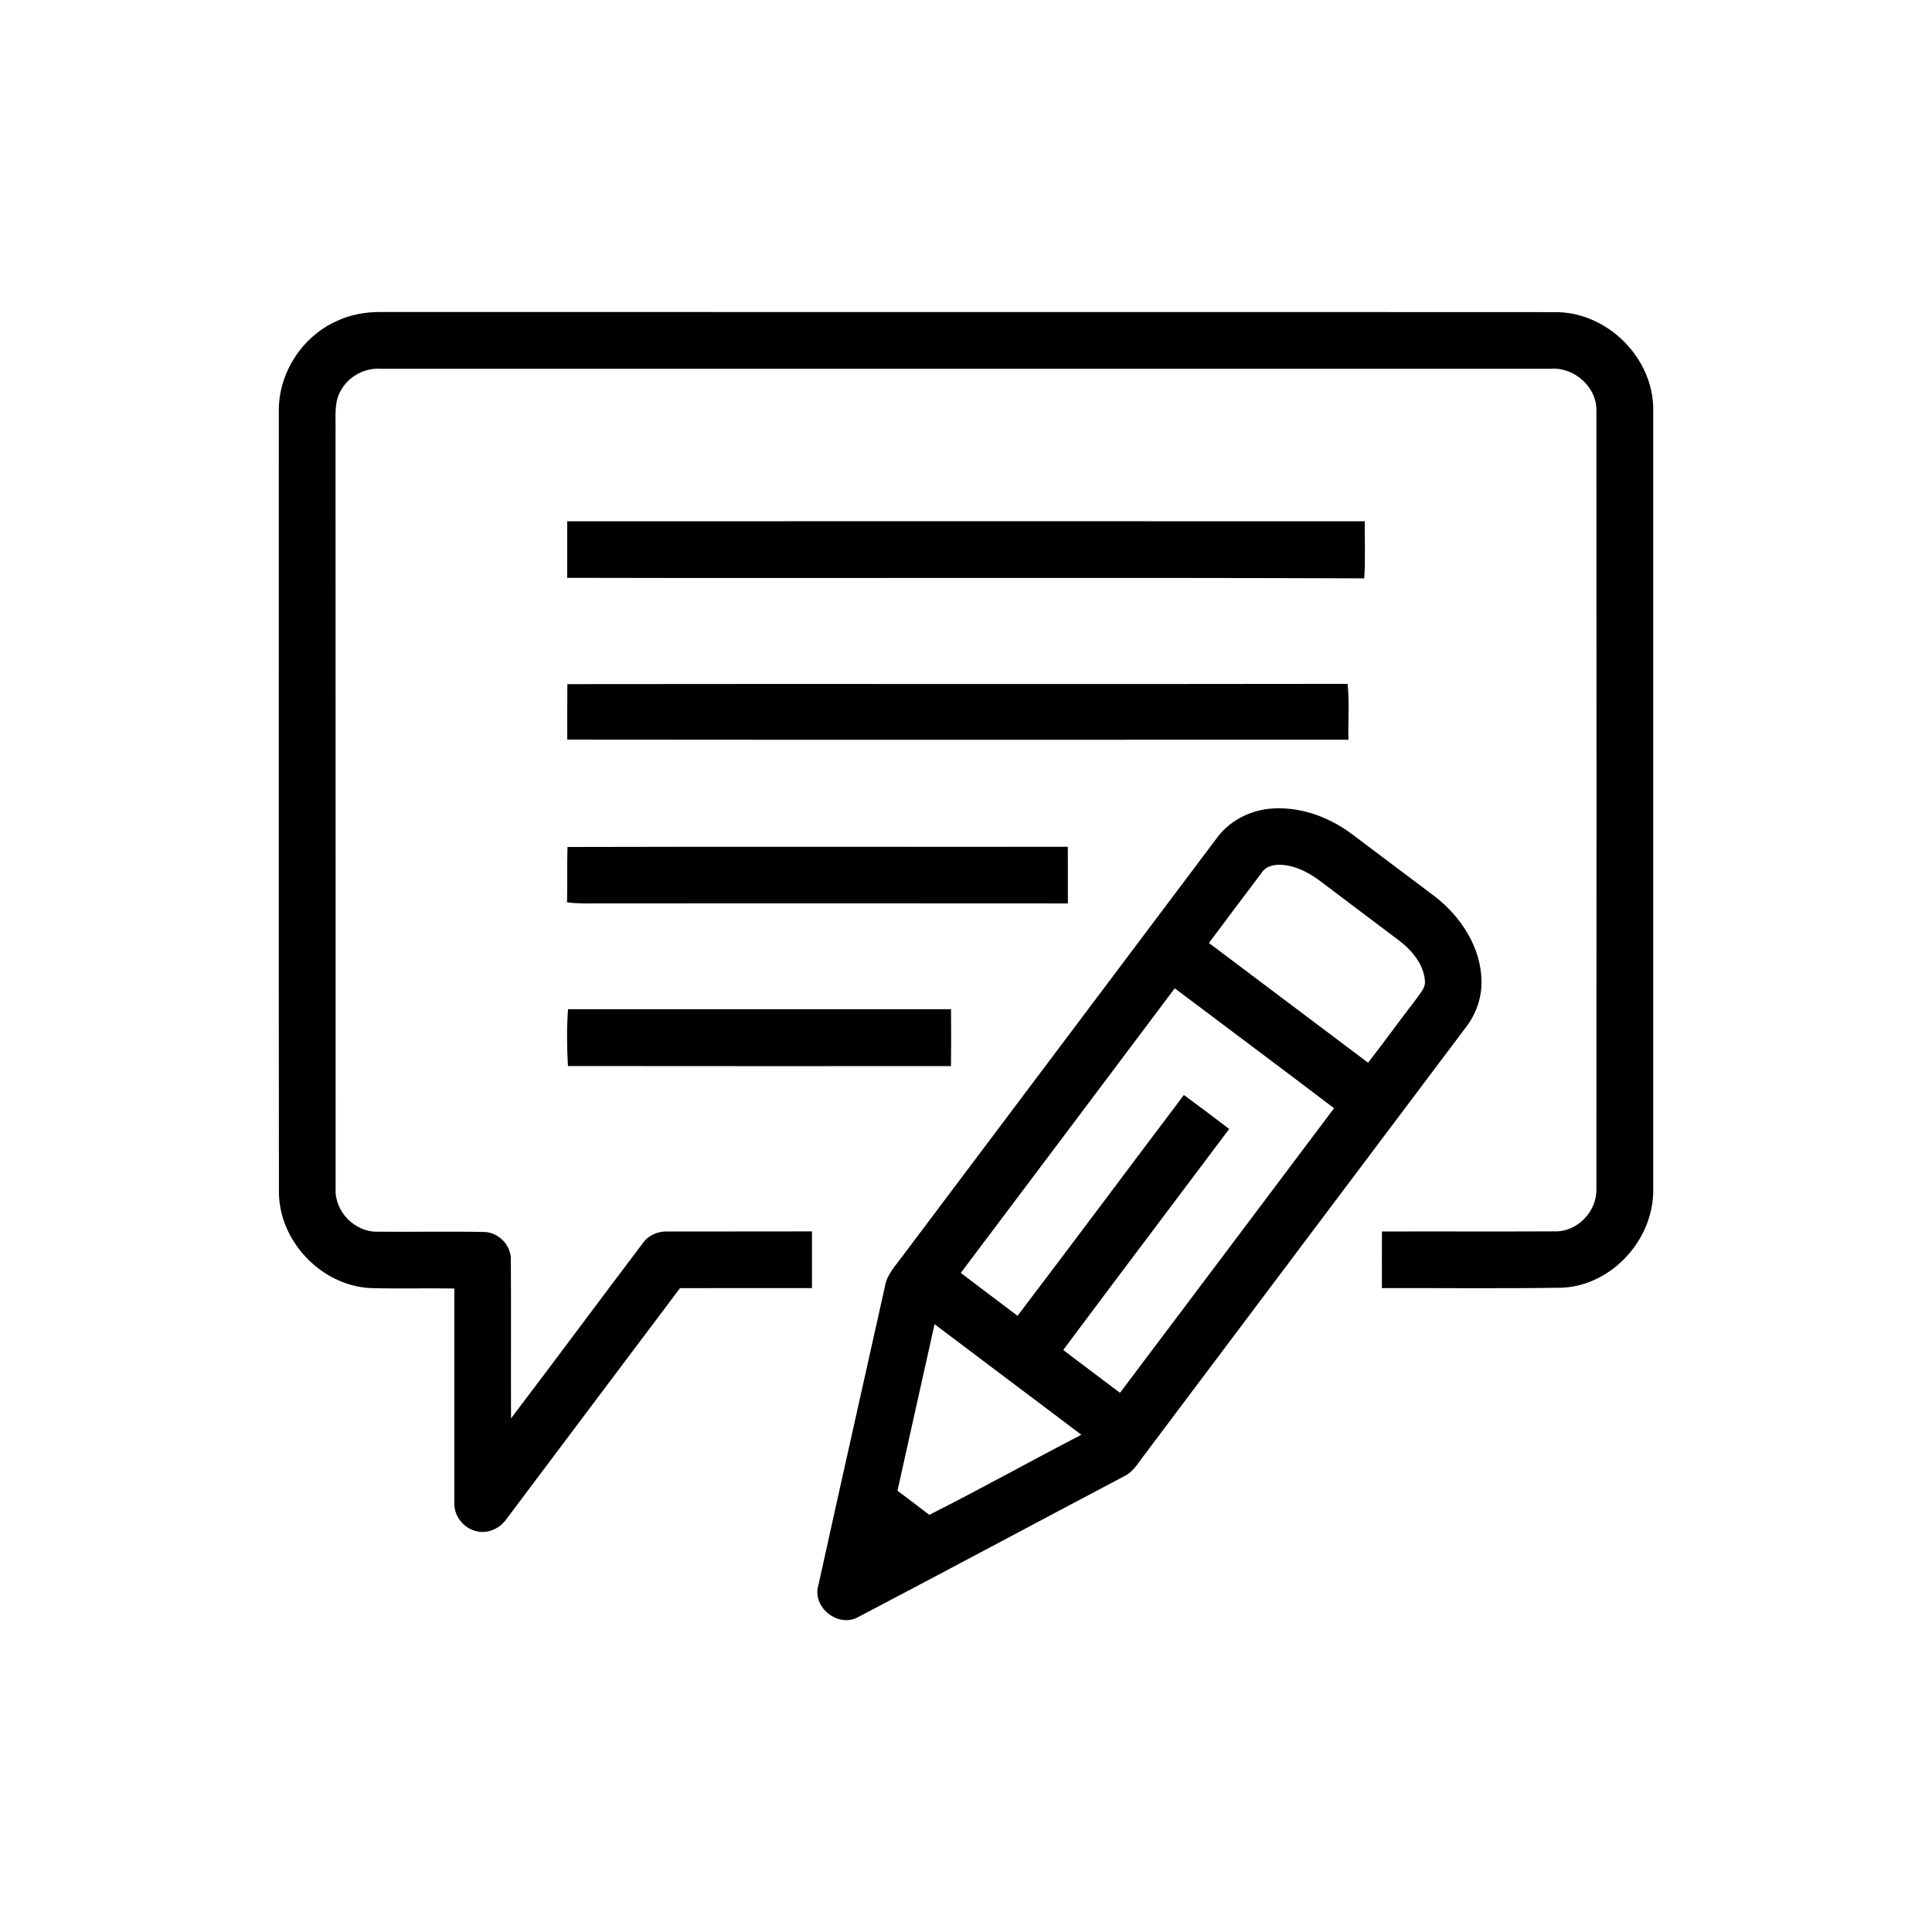<?xml version="1.0" encoding="UTF-8" ?>
<!DOCTYPE svg PUBLIC "-//W3C//DTD SVG 1.1//EN" "http://www.w3.org/Graphics/SVG/1.1/DTD/svg11.dtd">
<svg width="512pt" height="512pt" viewBox="0 0 512 512" version="1.1" xmlns="http://www.w3.org/2000/svg">
<g id="#000000ff">
<path fill="#000000" opacity="1.00" d=" M 89.09 85.15 C 92.78 83.37 96.91 82.64 100.99 82.69 C 204.65 82.72 308.31 82.66 411.96 82.72 C 425.92 82.51 438.45 95.02 438.12 109.00 C 438.14 177.67 438.14 246.34 438.12 315.01 C 438.40 328.26 427.30 340.67 413.95 341.26 C 398.05 341.51 382.13 341.32 366.22 341.36 C 366.22 336.36 366.20 331.36 366.23 326.36 C 381.46 326.31 396.70 326.40 411.93 326.32 C 417.96 326.56 423.23 321.05 423.06 315.09 C 423.11 246.38 423.10 177.66 423.06 108.95 C 423.27 102.63 417.20 97.24 410.98 97.73 C 307.65 97.73 204.33 97.73 101.00 97.73 C 96.72 97.42 92.45 99.66 90.37 103.42 C 88.44 106.58 89.01 110.43 88.92 113.95 C 88.95 180.95 88.92 247.96 88.94 314.96 C 88.60 321.01 94.00 326.55 100.04 326.41 C 109.38 326.50 118.72 326.30 128.06 326.48 C 132.06 326.43 135.58 330.04 135.38 334.04 C 135.48 347.99 135.36 361.93 135.43 375.88 C 147.15 360.46 158.67 344.89 170.35 329.45 C 171.84 327.32 174.43 326.23 176.99 326.36 C 189.72 326.32 202.45 326.38 215.18 326.33 C 215.18 331.34 215.18 336.35 215.18 341.36 C 203.52 341.38 191.87 341.37 180.21 341.37 C 164.87 361.72 149.59 382.12 134.27 402.49 C 132.49 405.09 129.13 406.64 126.02 405.72 C 122.63 404.86 120.18 401.50 120.41 398.01 C 120.38 379.17 120.42 360.32 120.40 341.47 C 112.96 341.33 105.51 341.58 98.08 341.35 C 85.11 340.64 73.99 328.95 73.92 315.97 C 73.84 246.97 73.90 177.97 73.89 108.98 C 73.77 98.97 79.97 89.28 89.09 85.15 Z" />
<path fill="#000000" opacity="1.00" d=" M 150.32 138.15 C 220.78 138.12 291.24 138.12 361.70 138.15 C 361.61 143.19 361.89 148.24 361.54 153.27 C 291.13 153.01 220.72 153.29 150.31 153.13 C 150.32 148.14 150.32 143.14 150.32 138.15 Z" />
<path fill="#000000" opacity="1.00" d=" M 150.36 181.30 C 219.28 181.20 288.20 181.35 357.12 181.23 C 357.65 186.14 357.22 191.09 357.35 196.03 C 288.34 196.04 219.34 196.08 150.33 196.01 C 150.33 191.11 150.30 186.20 150.36 181.30 Z" />
<path fill="#000000" opacity="1.00" d=" M 336.29 214.34 C 344.07 213.55 351.90 216.31 358.11 220.92 C 365.54 226.50 372.95 232.09 380.38 237.67 C 387.22 243.01 392.51 251.12 392.61 260.00 C 392.71 264.50 391.10 268.93 388.32 272.45 C 359.97 310.11 331.66 347.81 303.33 385.49 C 301.73 387.50 300.46 389.97 298.05 391.15 C 274.55 403.54 251.13 416.11 227.59 428.45 C 222.25 431.61 215.05 425.96 216.90 420.02 C 222.70 393.62 228.67 367.25 234.53 340.86 C 235.04 337.74 237.32 335.43 239.11 332.97 C 266.83 296.11 294.53 259.23 322.26 222.37 C 325.48 217.79 330.76 214.94 336.29 214.34 M 334.33 231.32 C 329.66 237.50 325.01 243.70 320.38 249.90 C 334.43 260.50 348.51 271.04 362.56 281.63 C 366.96 275.96 371.16 270.13 375.54 264.45 C 376.45 263.10 377.76 261.78 377.63 260.04 C 377.32 255.56 374.20 251.85 370.77 249.25 C 363.93 244.08 357.06 238.95 350.23 233.77 C 347.27 231.49 343.85 229.57 340.07 229.23 C 337.99 228.99 335.53 229.40 334.33 231.32 M 311.32 261.91 C 292.45 287.07 273.53 312.20 254.62 337.33 C 259.60 341.16 264.65 344.91 269.66 348.70 C 284.44 329.26 299.03 309.67 313.74 290.18 C 317.76 293.15 321.78 296.14 325.75 299.19 C 311.10 318.73 296.36 338.19 281.77 357.76 C 286.75 361.58 291.81 365.31 296.81 369.11 C 315.74 343.99 334.64 318.84 353.54 293.69 C 339.51 283.03 325.39 272.51 311.32 261.91 M 247.67 350.93 C 244.40 365.64 241.09 380.35 237.84 395.06 C 240.65 397.19 243.49 399.28 246.27 401.45 C 259.83 394.62 273.09 387.21 286.57 380.23 C 273.63 370.43 260.62 360.73 247.67 350.93 Z" />
<path fill="#000000" opacity="1.00" d=" M 150.39 224.46 C 194.59 224.34 238.79 224.45 282.98 224.41 C 283.01 229.41 283.00 234.41 283.00 239.42 C 241.67 239.38 200.35 239.40 159.03 239.41 C 156.11 239.41 153.17 239.52 150.27 239.12 C 150.41 234.24 150.23 229.35 150.39 224.46 Z" />
<path fill="#000000" opacity="1.00" d=" M 150.53 267.46 C 184.36 267.47 218.19 267.47 252.03 267.46 C 252.08 272.48 252.07 277.51 252.02 282.53 C 218.19 282.52 184.35 282.57 150.51 282.51 C 150.23 277.50 150.17 272.46 150.53 267.46 Z" />
</g>
</svg>
